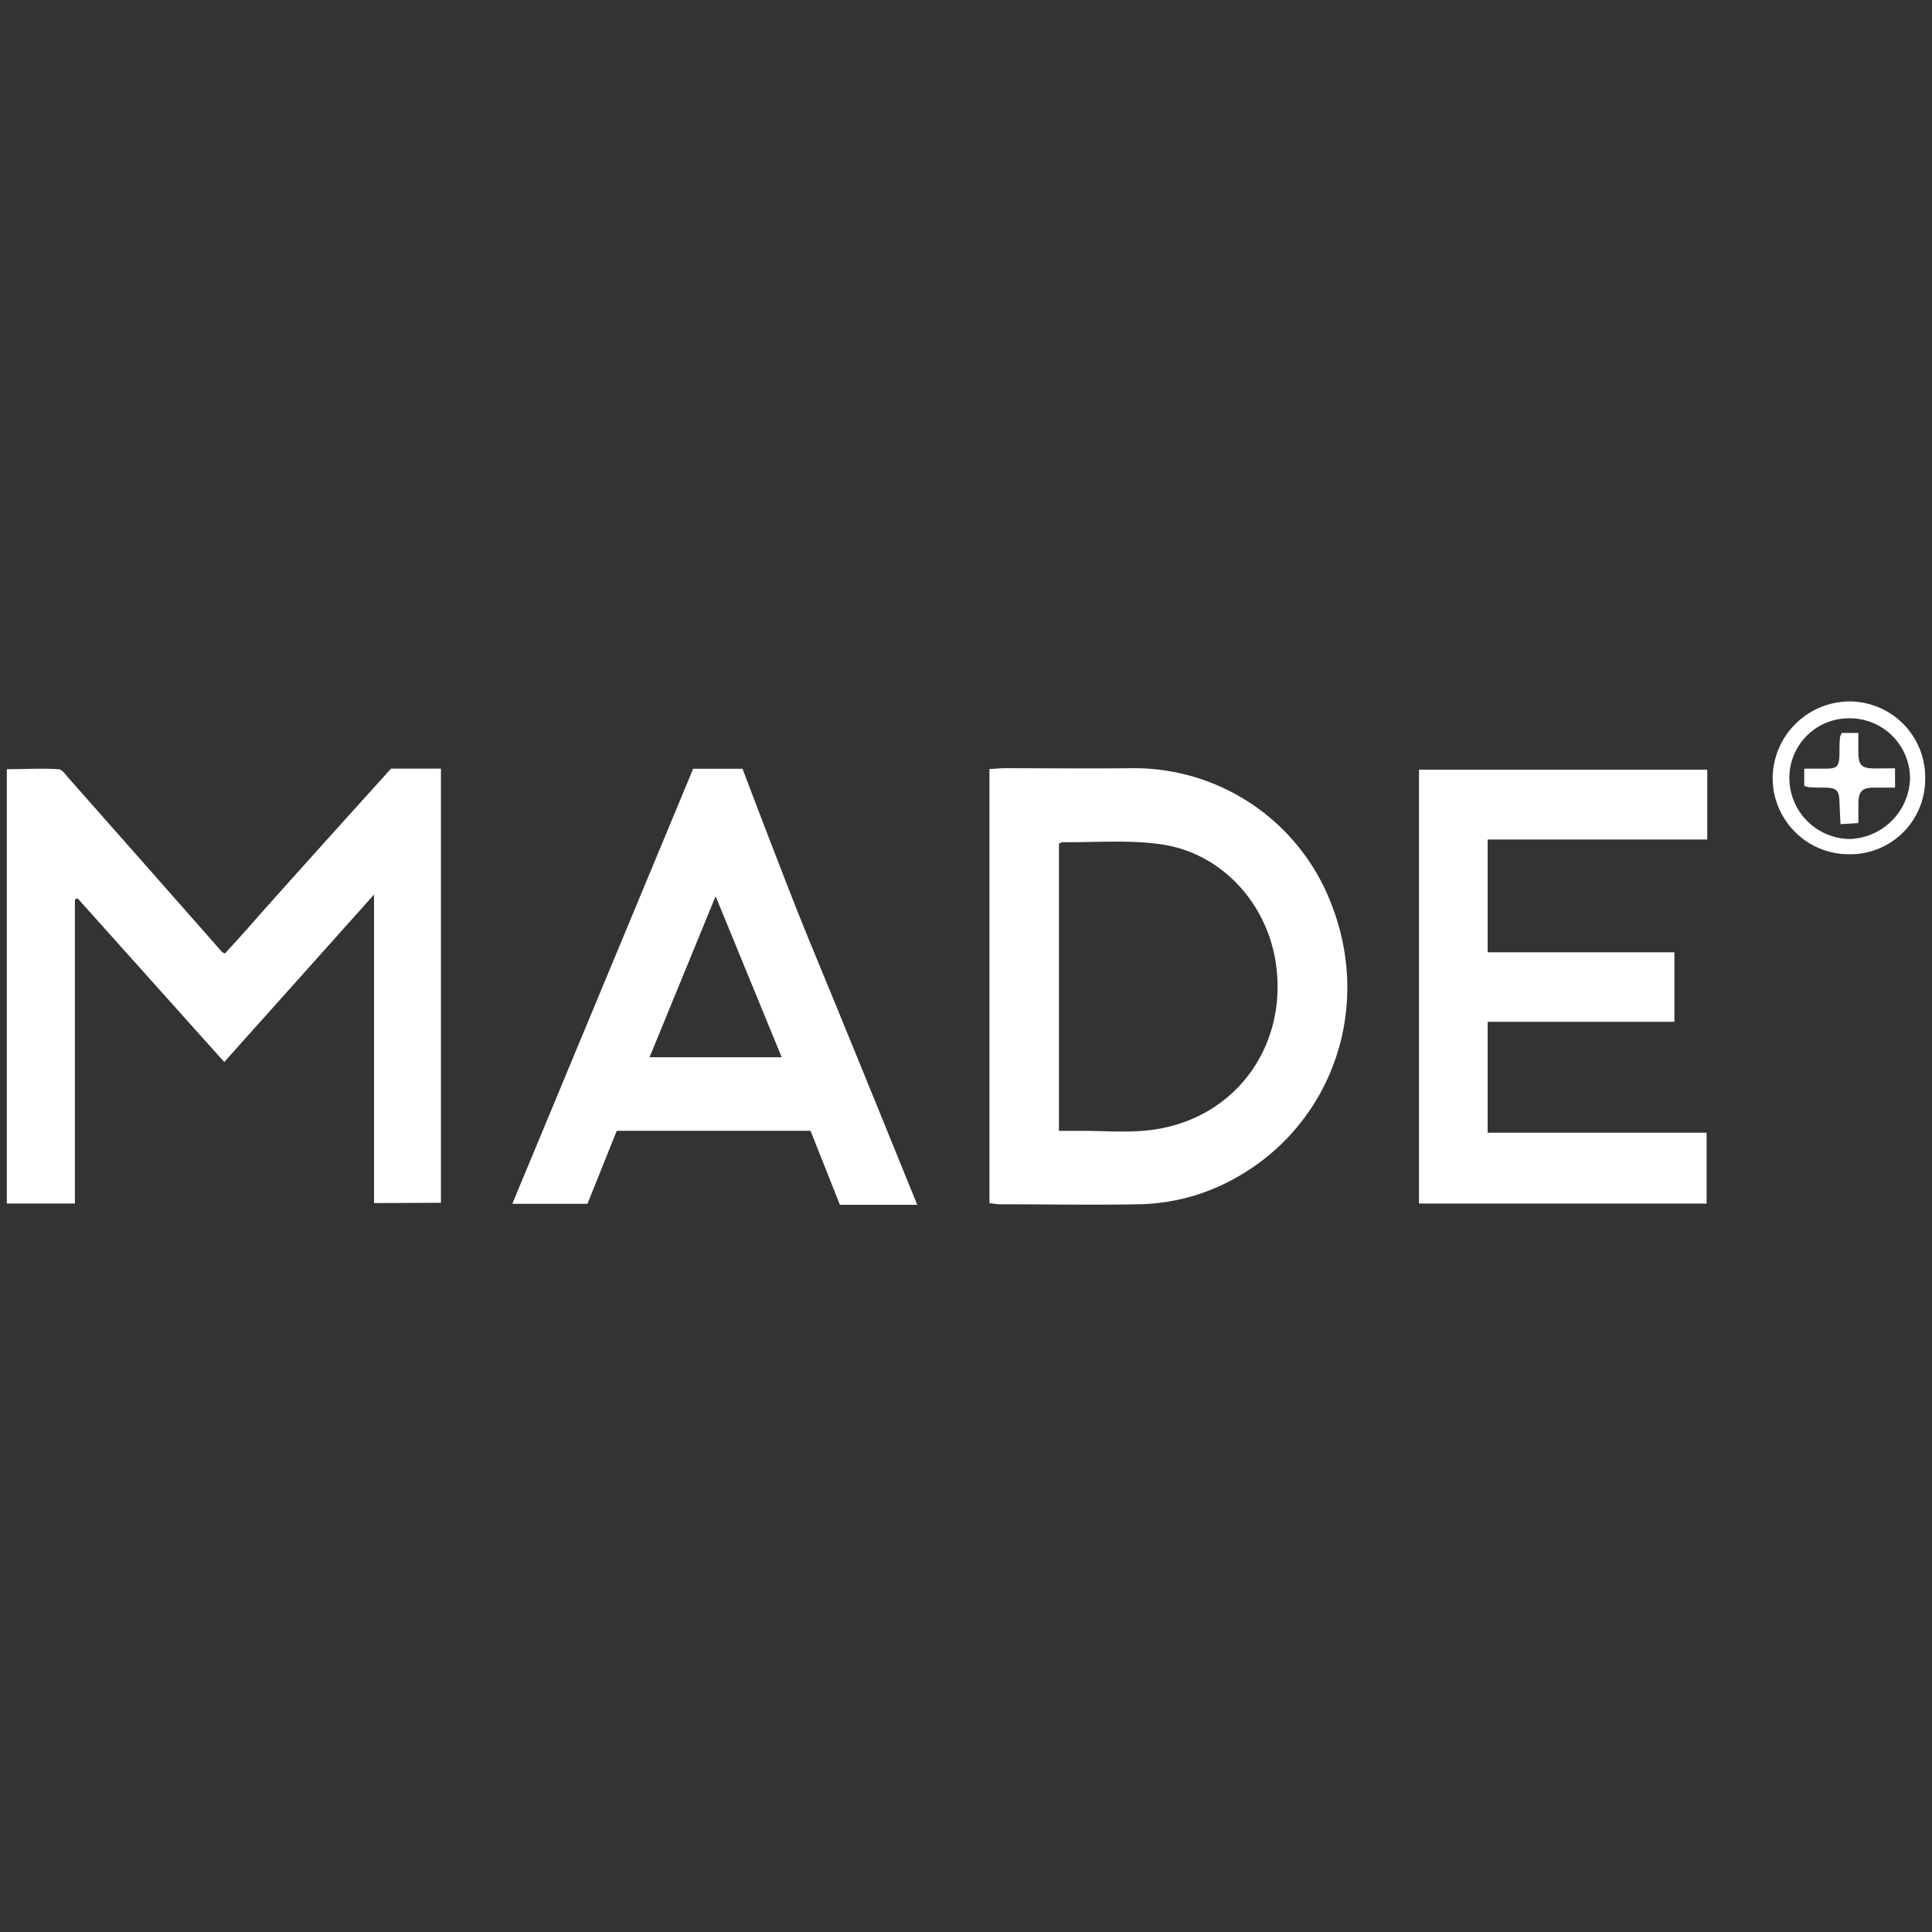 <svg id="Layer_1" data-name="Layer 1" xmlns="http://www.w3.org/2000/svg" viewBox="0 0 300 300"><rect x="0" y="0" width="300" height="300" fill="#333333" stroke="none"/><defs><style>.cls-1{fill:#fff;}</style></defs><title>Made</title><g id="_9xytEv" data-name="9xytEv"><path class="cls-1" d="M58.08,186.81v-47.9l-23.26,26L12.06,139.5l-.43.15v47.23H1.06V119.44c2.72,0,5.37-.16,8,0,.61,0,1.23,1,1.74,1.55q11.87,13.42,23.71,26.87a2.67,2.67,0,0,0,.42.2c1.46-1.61,3-3.27,4.5-5,5.78-6.57,21.3-23.71,21.3-23.71h7.74v67.42Z"/><path class="cls-1" d="M153.64,119.4c.92,0,1.6-.11,2.27-.11,6.61,0,13.21.07,19.81,0A32.76,32.76,0,0,1,206.5,139.8c7.08,17.2-.14,36.25-16.56,44.11A31.75,31.75,0,0,1,176.72,187c-7.13.13-14.26,0-21.39,0-.51,0-1-.1-1.69-.17ZM164.43,131v44.6c1,0,1.92,0,2.79,0,4.14-.05,8.35.4,12.39-.26,12.65-2.06,20.49-13.39,18.45-26.09-1.48-9.19-8.48-16.78-17.66-18.13-5.08-.75-10.33-.28-15.51-.35C164.8,130.81,164.71,130.9,164.43,131Z"/><path class="cls-1" d="M231,130.36v17.51h29v10.79h-29v17.23h34v11H220.34V119.51H265.1v10.85Z"/><path class="cls-1" d="M107.63,119.38h7.67s6.71,17.75,10,25.79c5.43,13.07,17.13,41.91,17.13,41.91H130.42s-3.22-8.13-4.56-11.49H95.77l-4.55,11.34H79.55Zm13.75,44.79-10.26-25-10.26,25Z"/><path class="cls-1" d="M298.94,121a11.65,11.65,0,0,1-11.88,11.65,11.84,11.84,0,0,1-11.8-12,12,12,0,0,1,11.82-11.73A11.78,11.78,0,0,1,298.94,121Zm-21.09-.23a9.5,9.5,0,0,0,9.34,9.51,9.68,9.68,0,0,0,9.4-9.35,9.35,9.35,0,0,0-9.39-9.39A9.24,9.24,0,0,0,277.85,120.75Z"/><path class="cls-1" d="M294.26,119.3v3c-1.22,0-2.26,0-3.29,0-1.8,0-2.35.59-2.4,2.36,0,1,0,2,0,3.14l-2.78.17c-.06-1.29-.12-2.41-.16-3.52-.06-1.71-.43-2.09-2.16-2.15-.89,0-1.78,0-2.67-.07a3.19,3.19,0,0,1-.64-.21v-2.66c1.13,0,2.2,0,3.27,0,1.86,0,2.16-.35,2.2-2.23,0-.89,0-1.78.09-2.67a2.29,2.29,0,0,1,.29-.65h2.55c0,1,0,1.87,0,2.74,0,2.35.44,2.77,2.74,2.78Z"/></g></svg>